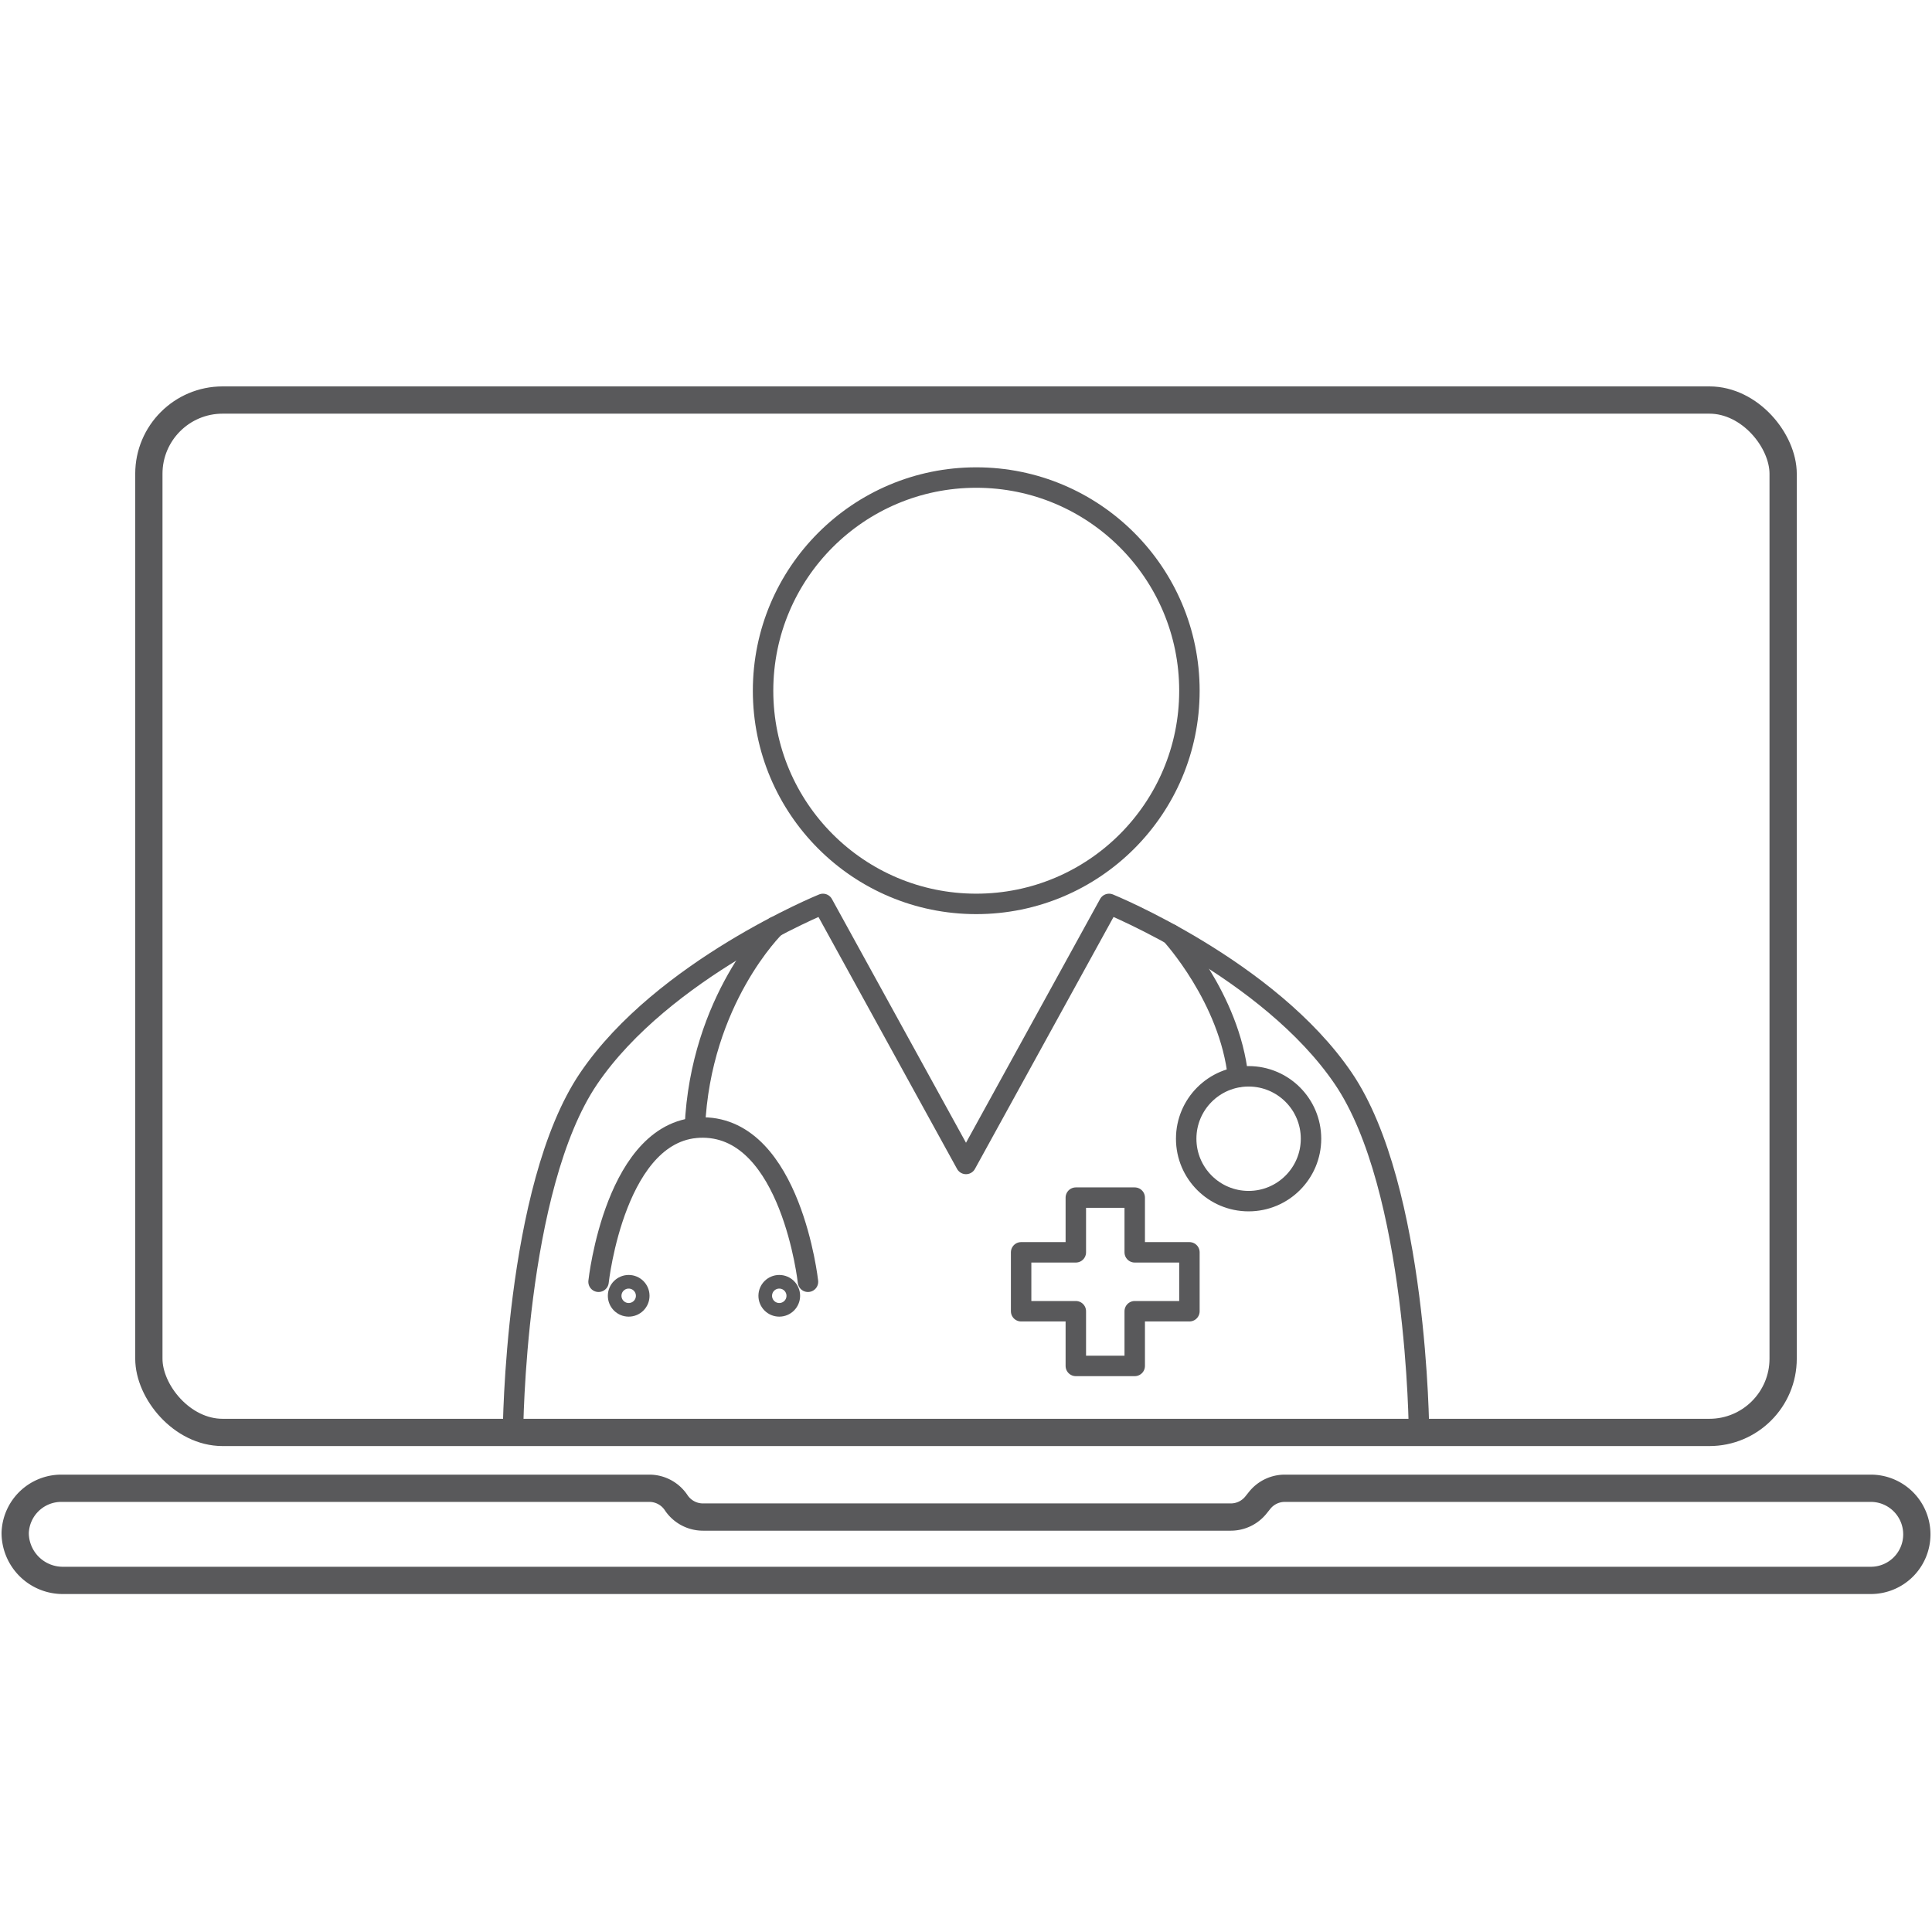 <svg id="Layer_1" data-name="Layer 1" xmlns="http://www.w3.org/2000/svg" viewBox="0 0 283.46 283.46"><defs><style>.cls-1,.cls-2,.cls-3{fill:none;stroke:#59595b;stroke-linecap:round;stroke-linejoin:round;}.cls-1{stroke-width:4px;}.cls-2{stroke-width:3px;}.cls-3{stroke-width:2px;}</style></defs><title>dist</title><rect class="cls-1" x="21.84" y="58.692" width="239.78" height="151.472" rx="10.823" ry="10.823"/><path class="cls-1" d="M281.235,225.115a6.75,6.75,0,0,1-6.759,6.759H9.268A6.985,6.985,0,0,1,2.227,224.94a6.77,6.77,0,0,1,6.757-6.584H95.265a4.727,4.727,0,0,1,3.938,2.112h0a4.727,4.727,0,0,0,3.938,2.112h77.441a4.727,4.727,0,0,0,3.691-1.774l.541-.676a4.727,4.727,0,0,1,3.691-1.774h85.97A6.757,6.757,0,0,1,281.235,225.115Z"/><circle class="cls-2" cx="143.233" cy="101.342" r="31.277"/><path class="cls-2" d="M75.266,210.164s.206-35.89,11.112-51.941,34.364-25.602,34.364-25.602L141.73,170.775l20.989-38.154s23.458,9.552,34.364,25.602,11.112,51.941,11.112,51.941"/><polygon class="cls-2" points="174.51 183.739 174.51 192.382 166.485 192.382 166.485 200.407 157.843 200.407 157.843 192.382 149.818 192.382 149.818 183.739 157.843 183.739 157.843 175.714 166.485 175.714 166.485 183.739 174.51 183.739"/><path class="cls-2" d="M171.809,137.085s8.606,9.306,9.841,20.932"/><circle class="cls-2" cx="183.193" cy="167.072" r="9.157"/><path class="cls-2" d="M87.818,188.06s2.469-22.772,15.364-22.635S118.546,188.06,118.546,188.06"/><path class="cls-2" d="M113.7,135.983S102.77,146.63,101.947,165.425"/><circle class="cls-3" cx="92.24" cy="190.118" r="2.058"/><circle class="cls-3" cx="114.333" cy="190.118" r="2.058"/></svg>
